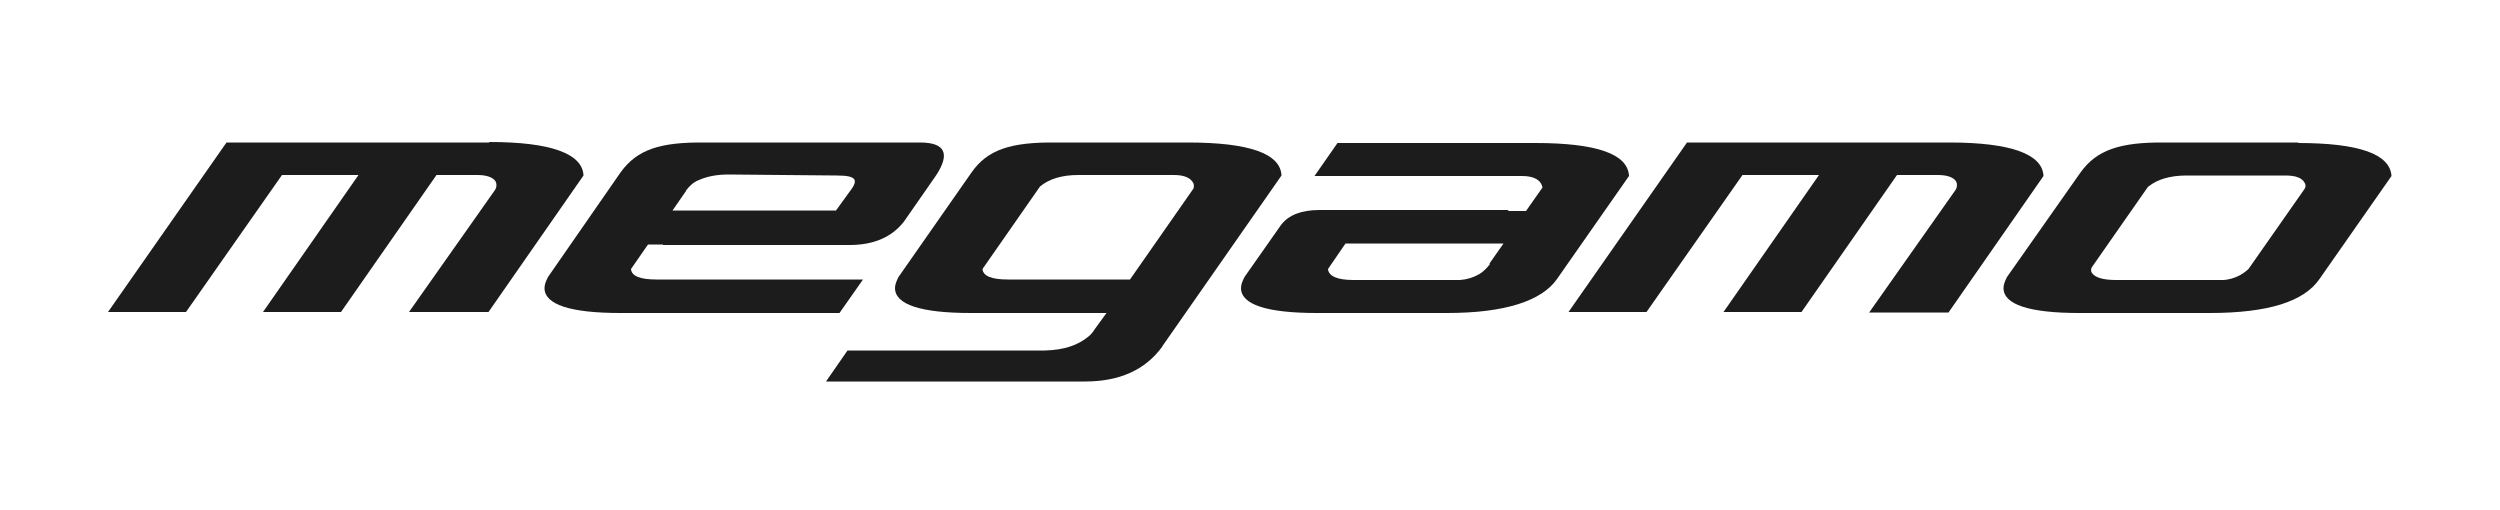 <?xml version="1.0" encoding="UTF-8"?>
<svg id="Capa_1" xmlns="http://www.w3.org/2000/svg" version="1.1" viewBox="0 0 500 102">
  <!-- Generator: Adobe Illustrator 29.6.1, SVG Export Plug-In . SVG Version: 2.1.1 Build 9)  -->
  <defs>
    <style>
      .st0 {
        fill: #1c1c1c;
      }
    </style>
  </defs>
  <path class="st0" d="M301.8,42h-37.9c-3.6,0-6.2,1-7.7,3l-7.3,10.4c-.4.8-.7,1.5-.7,2.2,0,3.3,5.1,5,15.2,5h26c11.8,0,19-2.5,22-6.8l14.4-20.6c-.2-4.4-6.5-6.6-18.7-6.6h-39.6l-4.6,6.6h41.5c2.4,0,3.8.8,4.1,2.3l-3.3,4.7h-3.7ZM298,52.8c-.6.8-1.3,1.5-2.1,2-1.2.7-2.5,1.1-3.9,1.2h-21.3c-3.3,0-5-.8-5.1-2.2l3.5-5.1h31.6l-2.8,4Z"/>
  <path class="st0" d="M373.8,62.5h15.9l19-27.3c-.2-4.4-6.6-6.7-18.8-6.7h-52.5l-23.7,33.9h15.6l19.2-27.4h15.3l-19.1,27.4h15.6l19.1-27.4h8.1c1.6,0,2.8.3,3.5,1,.5.5.5,1.4.1,2l-17.2,24.4Z"/>
  <path class="st0" d="M459.7,28.5h-26.7c-9-.1-13.7,1.5-16.9,6l-14.7,20.9c-.4.8-.7,1.5-.7,2.2,0,3.3,5.1,5,15.2,5h26c11.8,0,18.9-2.3,22-6.8l14.4-20.6c-.3-4.4-6.5-6.6-18.7-6.6ZM460.9,37.8l-11.2,16c-1.3,1.2-2.9,2-4.9,2.2h-21.6c-2.6,0-4.2-.5-4.8-1.4-.3-.4-.2-.9,0-1.2l11.1-15.9c0,0,.1-.2.2-.2,1.7-1.4,4.3-2.2,7.6-2.2h19.8c2.1,0,3.4.5,3.9,1.6.2.4.1.8-.1,1.1Z"/>
  <path class="st0" d="M232.5,69.2l23.8-34.1c-.2-4.4-6.5-6.6-18.7-6.6h-26.4c-9-.1-13.7,1.4-16.9,6l-14.6,20.9c-.4.8-.7,1.5-.7,2.2,0,3.3,5.1,5,15.2,5h27.1c0,0-2.4,3.3-2.4,3.3-.3.5-.7,1-1.2,1.4-2.1,1.7-4.7,2.7-8.8,2.8h-39.4l-4.3,6.2h51.8c6.9,0,12-2.3,15.4-6.9ZM201.6,55.9c-3.3,0-5-.7-5.1-2.1l11.5-16.5c1.8-1.5,4.3-2.3,7.7-2.3h19.1c2.1,0,3.4.6,3.9,1.7.1.3.1.7,0,1l-12.7,18.2h-3.6c0,0-20.9,0-20.9,0Z"/>
  <path class="st0" d="M132.6,49h37.3c4.9,0,8.5-1.6,10.9-4.7l6.4-9.2c2.9-4.4,1.8-6.6-3.2-6.6h-43c-9-.1-13.6,1.4-16.9,6l-14.5,20.9c-.4.8-.7,1.5-.7,2.2,0,3.3,5.1,5,15.2,5h43.8l4.7-6.7h-41.3c-3.3,0-5-.7-5.1-2.1l3.4-4.9h3ZM137.2,38.1c.7-.9,1.5-1.7,2.6-2.1,1.6-.7,3.5-1.1,5.9-1.1l21.7.2c4.3,0,4.2,1.1,2.4,3.4l-2.6,3.6h-32.7l2.7-3.9Z"/>
  <path class="st0" d="M97.8,28.5h-52.5l-23.7,33.9h0s15.6,0,15.6,0l19.2-27.4h15.3l-19.1,27.4h15.6l19.1-27.4h8.1c1.6,0,2.8.3,3.5,1,.5.5.5,1.4.1,2l-17.2,24.4h15.9l19-27.3c-.2-4.4-6.6-6.7-18.8-6.7Z"/>
</svg>